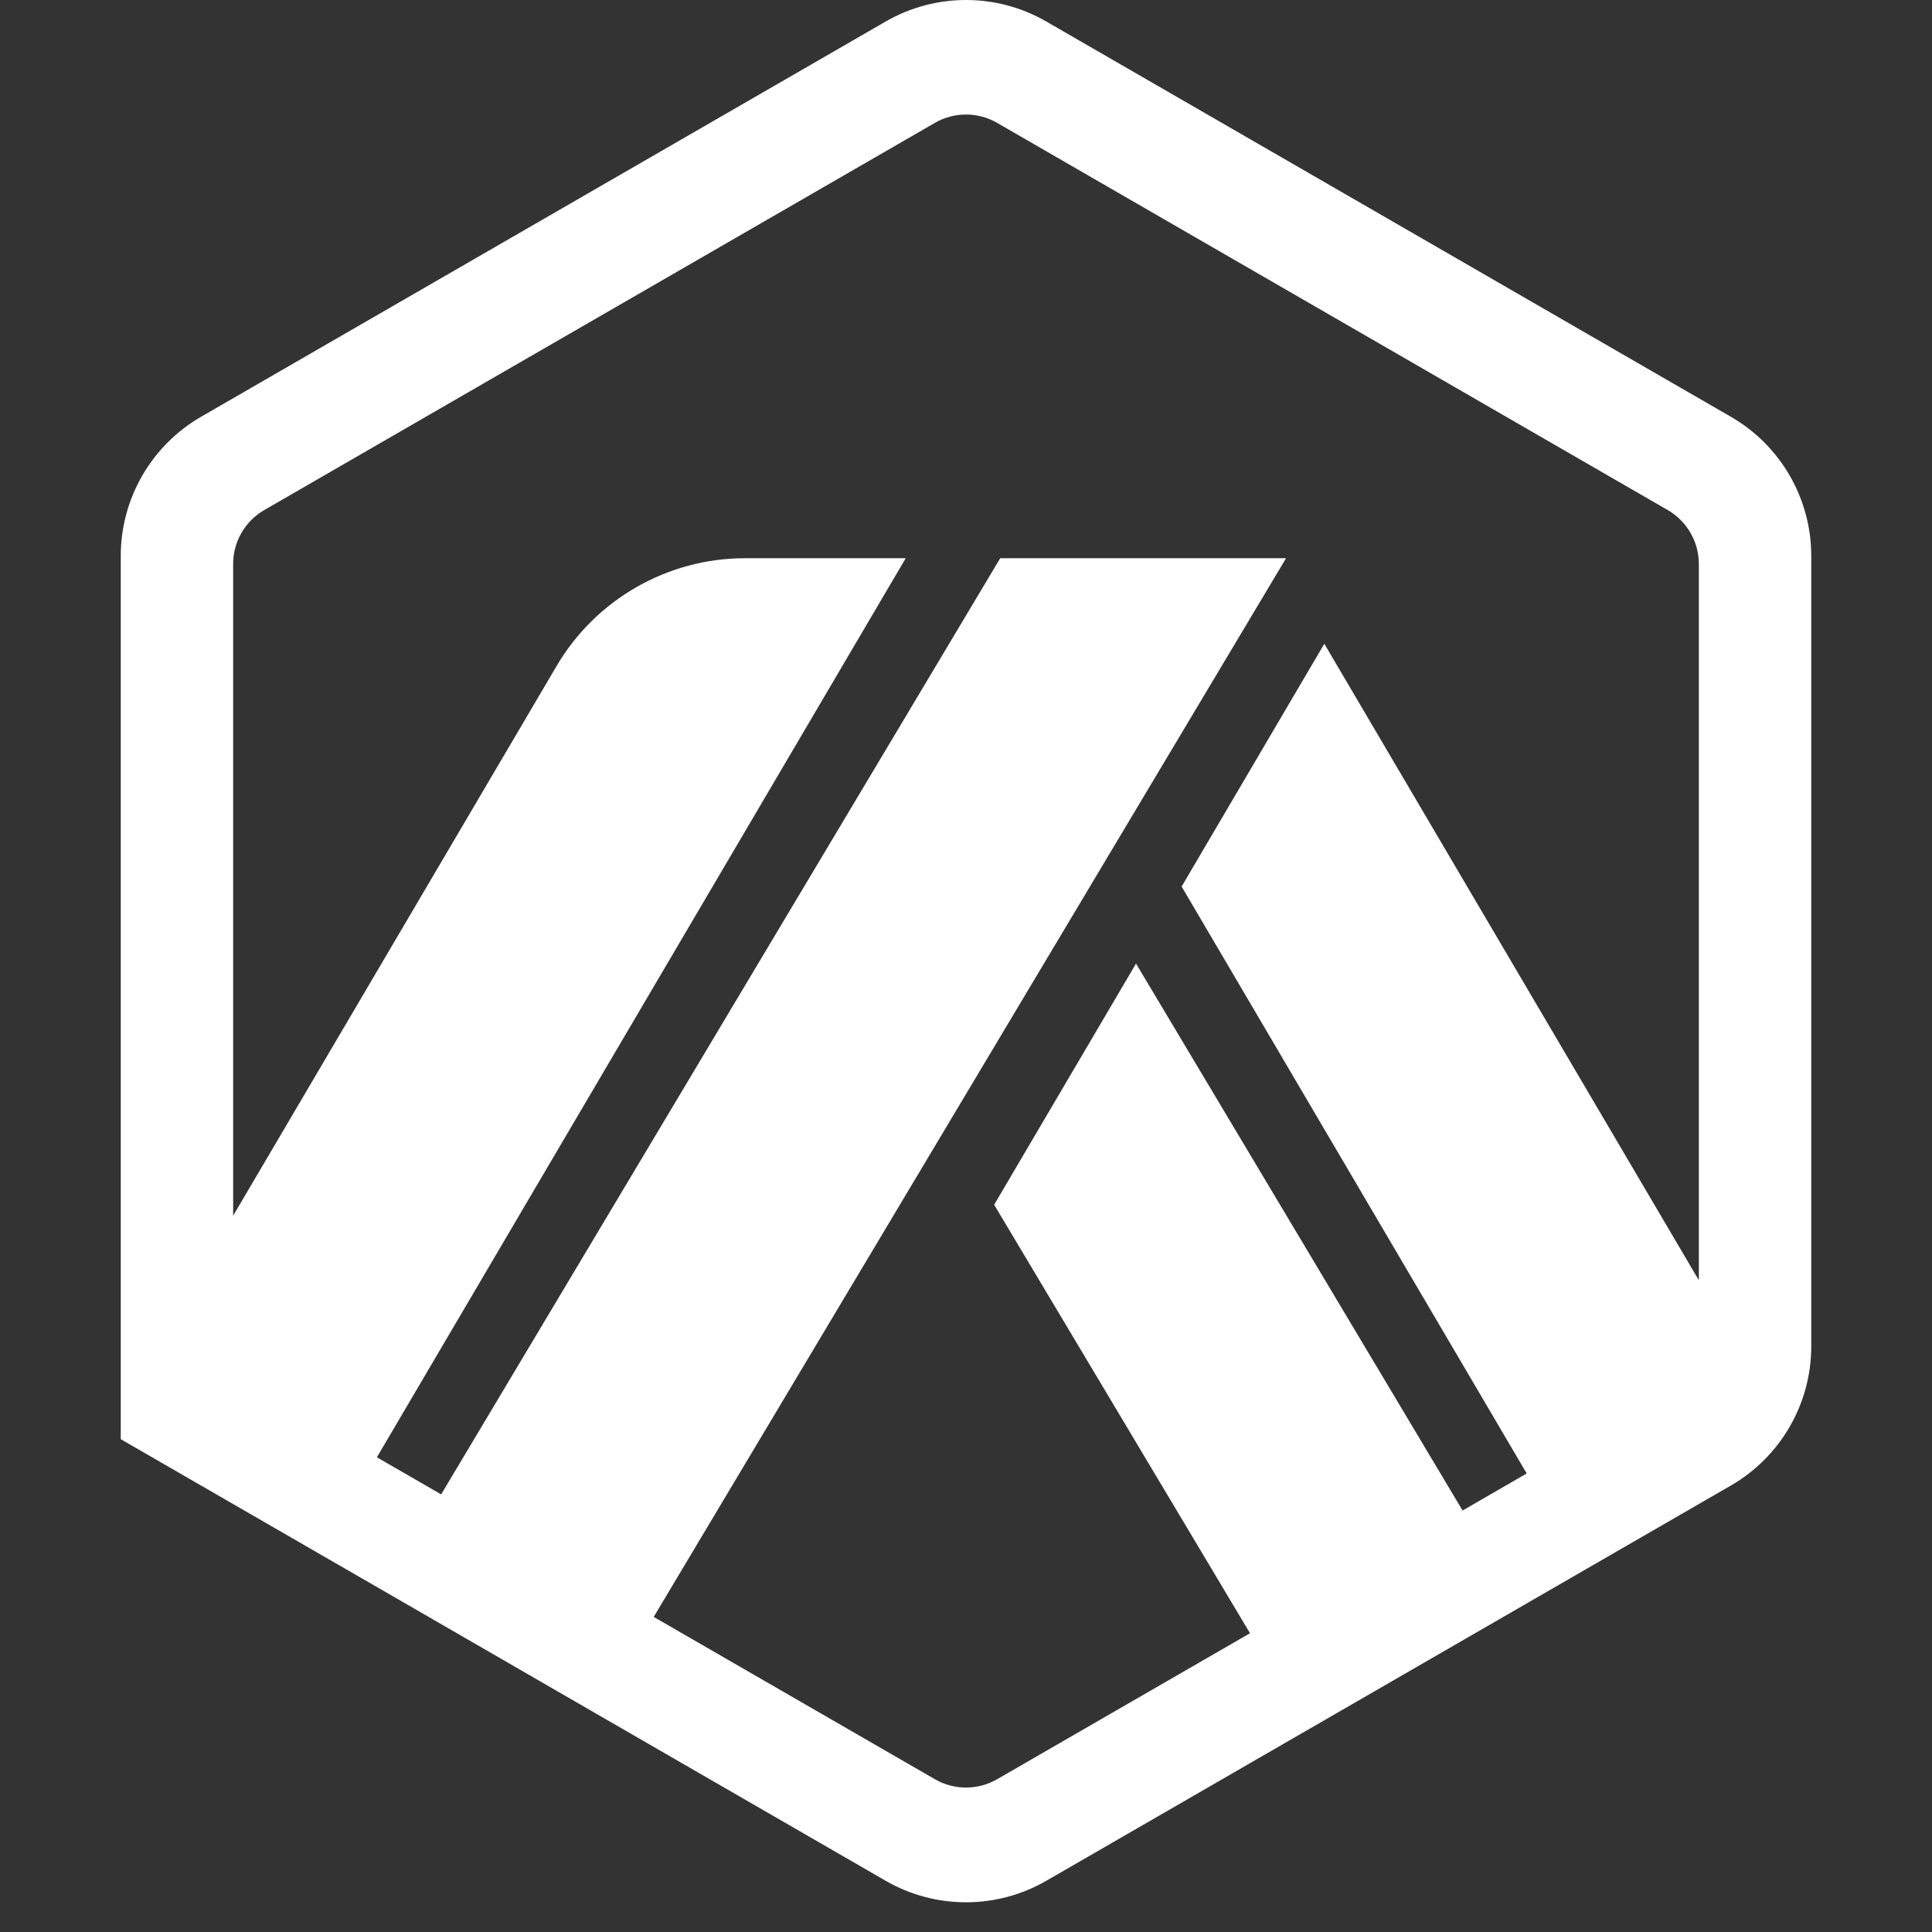 <svg width="56" height="56" viewBox="0 0 56 56" fill="none" xmlns="http://www.w3.org/2000/svg">
<rect x="0" y="0" width="56" height="56" fill="#333333" stroke="none"/>
<path d="M50.17 12.08L30.329 0.624C28.888 -0.208 27.112 -0.208 25.671 0.624L5.828 12.08C4.388 12.912 3.5 14.45 3.5 16.113V41.714L3.551 41.745L9.272 45.047L11.116 46.111L17.278 49.67L25.671 54.515C27.112 55.347 28.888 55.347 30.329 54.515L50.17 43.059C51.611 42.227 52.5 40.69 52.5 39.025V16.113C52.5 14.449 51.611 12.911 50.17 12.08ZM49.242 37.11L38.386 18.66L34.25 25.697L44.252 42.709L42.394 43.783L32.928 27.93L28.816 34.92L36.232 47.34L28.903 51.571C28.344 51.894 27.656 51.894 27.097 51.571L18.948 46.867L37.277 16.18H28.992L12.787 43.315L10.924 42.24L26.253 16.18H21.598C19.35 16.18 17.271 17.37 16.131 19.308L6.758 35.238V16.349C6.757 15.704 7.101 15.107 7.66 14.784L27.097 3.562C27.656 3.239 28.344 3.239 28.903 3.562L48.339 14.784C48.898 15.107 49.242 15.704 49.242 16.349V37.11Z" fill="white"/>
</svg>
